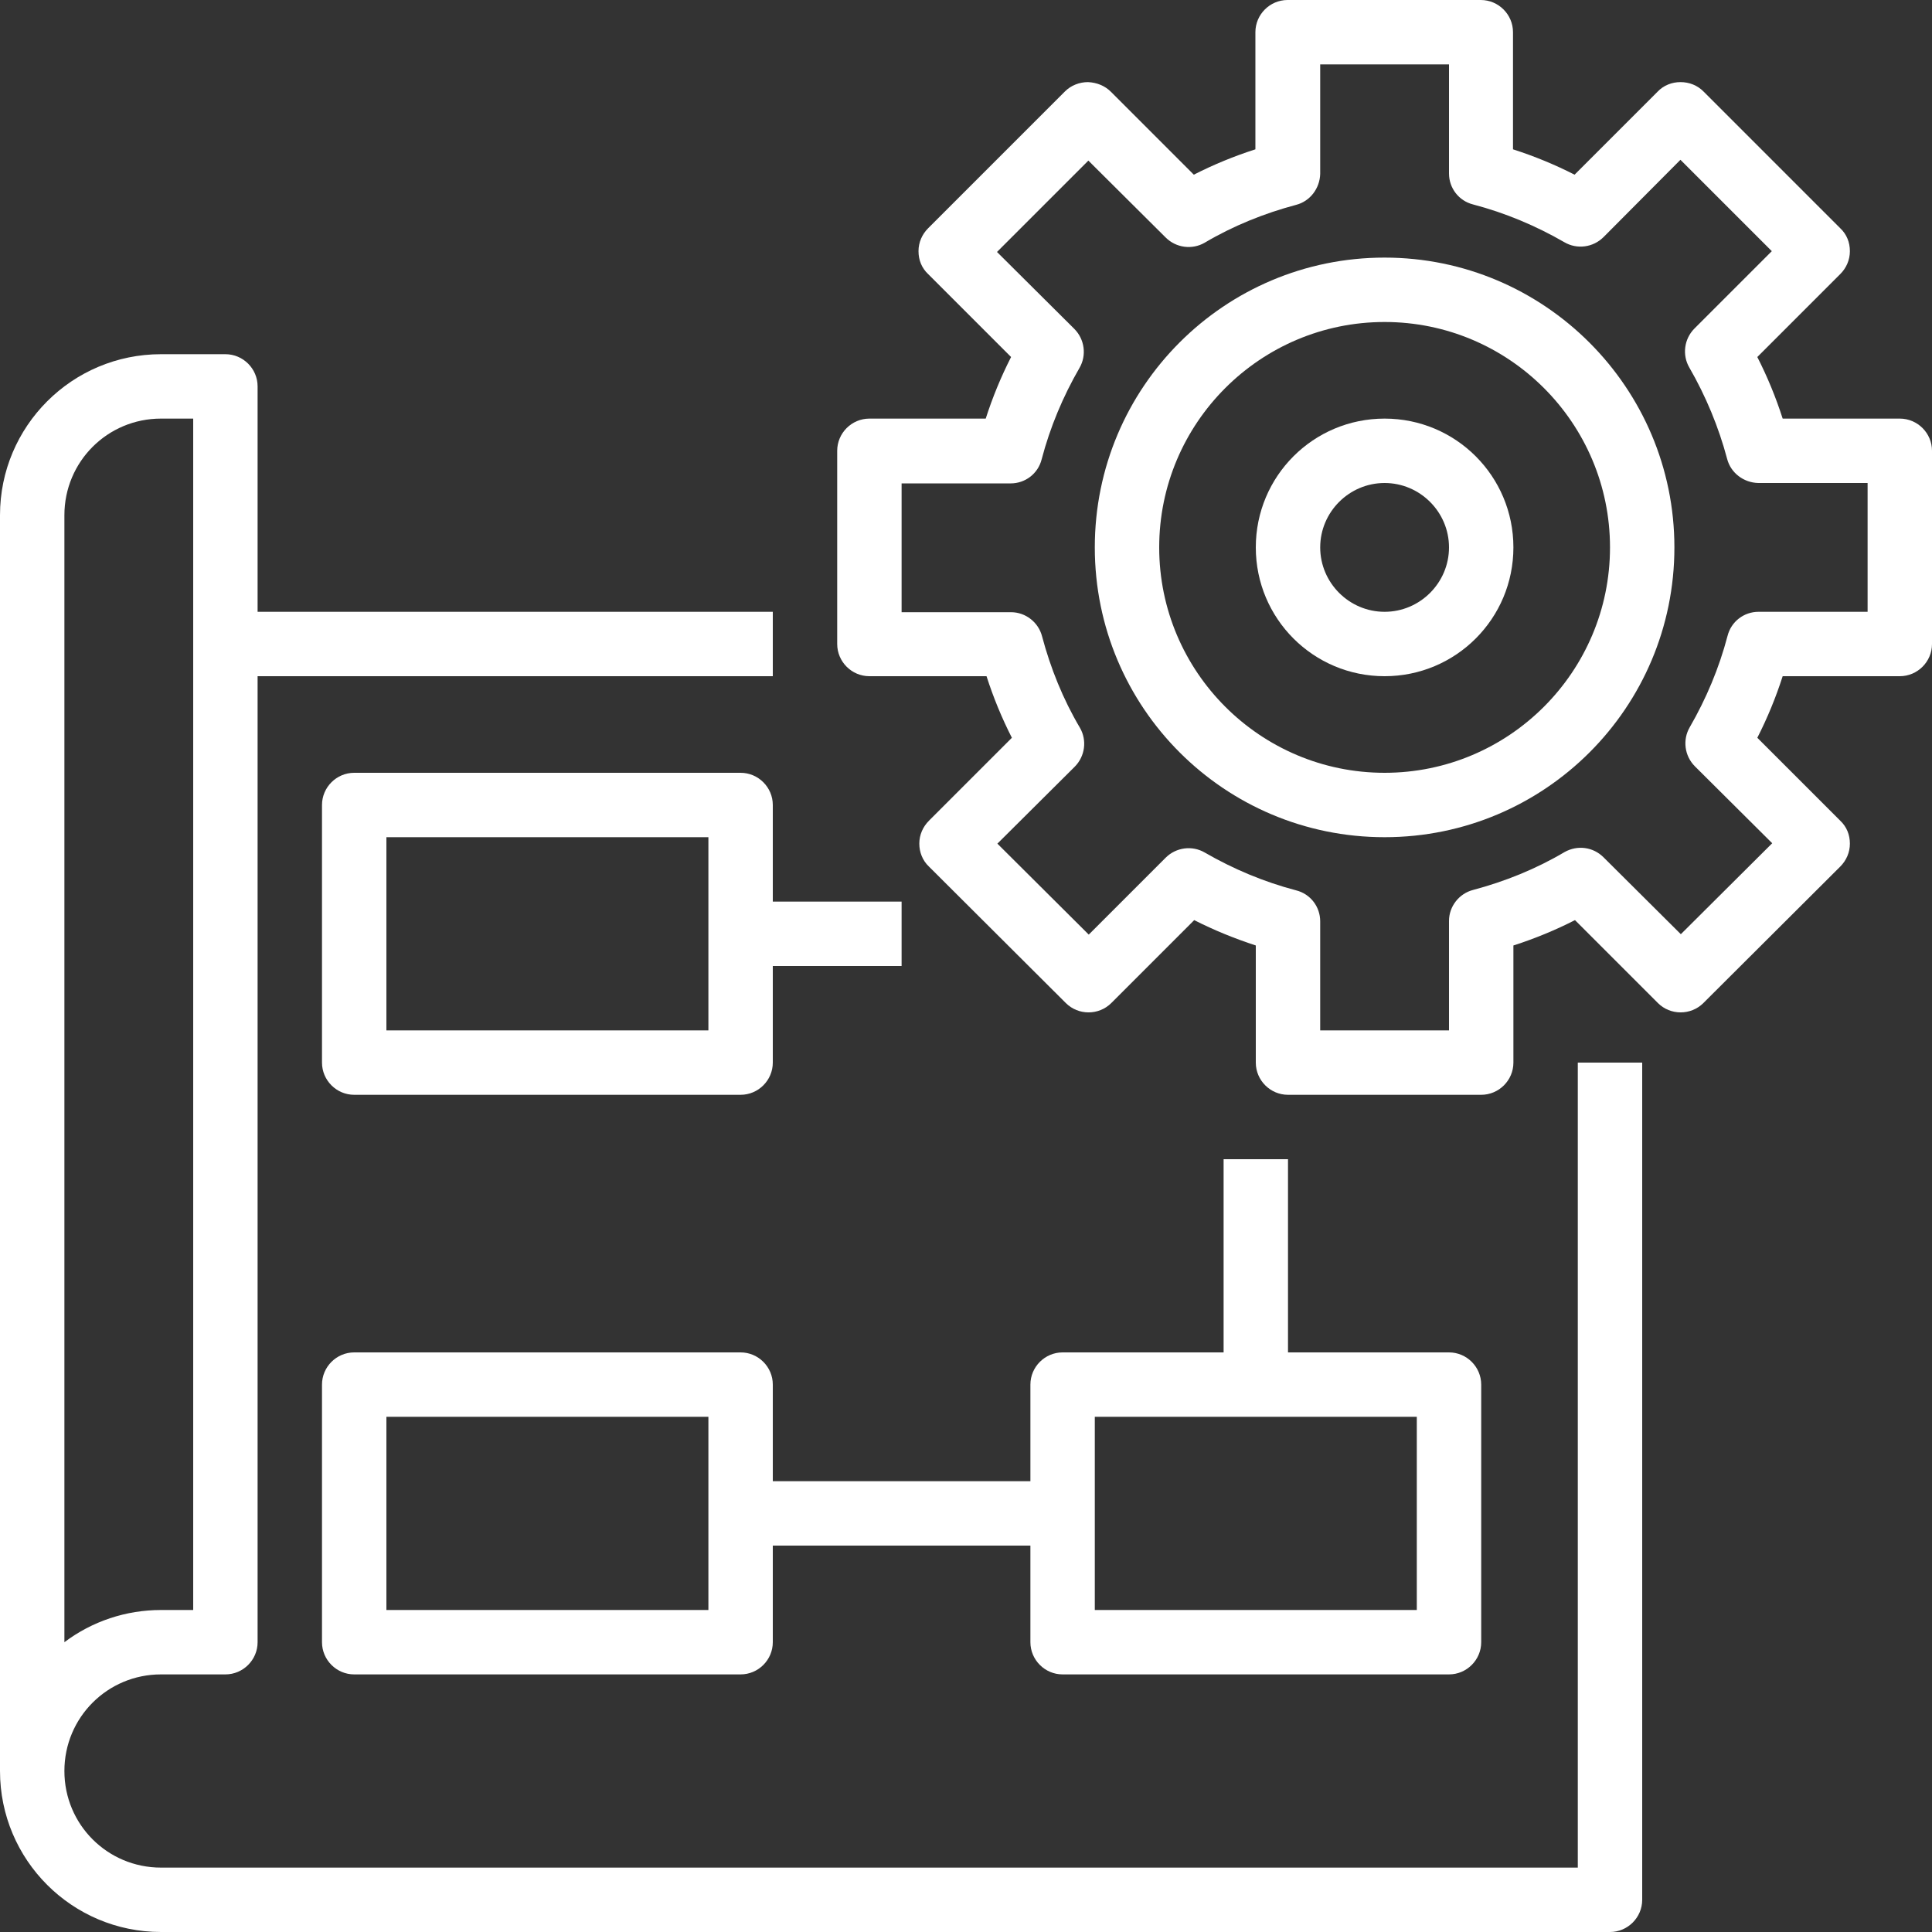 <?xml version="1.0" standalone="no"?><!DOCTYPE svg PUBLIC "-//W3C//DTD SVG 1.1//EN" "http://www.w3.org/Graphics/SVG/1.1/DTD/svg11.dtd"><svg t="1733803064723" class="icon" viewBox="0 0 1024 1024" version="1.1" xmlns="http://www.w3.org/2000/svg" p-id="21794" xmlns:xlink="http://www.w3.org/1999/xlink" width="80" height="80"><rect x="0" y="0" width="1024" height="1024" fill="#333333" stroke="none"/><path d="M85.333 1024h768c9.387 0 17.067-7.68 17.067-17.067V563.2h-34.133v426.667H85.333c-28.373 0-51.2-22.827-51.2-51.2s22.827-51.2 51.2-51.2h34.133c9.387 0 17.067-7.68 17.067-17.067V358.4h273.067v-34.133H136.533V204.8c0-9.387-7.68-17.067-17.067-17.067H85.333c-47.147 0-85.333 38.187-85.333 85.333v665.6c0 47.147 38.187 85.333 85.333 85.333zM34.133 341.333v-68.267c0-28.373 22.827-51.2 51.2-51.2h17.067v631.467h-17.067c-18.56 0-36.48 5.973-51.2 17.067V341.333z" p-id="21795" fill="#ffffff"></path><path d="M392.533 409.6H187.733c-9.387 0-17.067 7.68-17.067 17.067v136.533c0 9.387 7.68 17.067 17.067 17.067h204.8c9.387 0 17.067-7.68 17.067-17.067v-51.2h68.267v-34.133h-68.267v-51.2c0-9.387-7.68-17.067-17.067-17.067z m-17.067 136.533H204.8v-102.4h170.667v102.4zM563.2 887.467h204.8c9.387 0 17.067-7.68 17.067-17.067v-136.533c0-9.387-7.68-17.067-17.067-17.067h-85.333v-102.4h-34.133v102.4h-85.333c-9.387 0-17.067 7.68-17.067 17.067v51.2h-136.533v-51.2c0-9.387-7.68-17.067-17.067-17.067H187.733c-9.387 0-17.067 7.68-17.067 17.067v136.533c0 9.387 7.68 17.067 17.067 17.067h204.8c9.387 0 17.067-7.68 17.067-17.067v-51.2h136.533v51.2c0 9.387 7.68 17.067 17.067 17.067z m17.067-136.533h170.667v102.4h-170.667v-102.4z m-204.8 102.4H204.8v-102.4h170.667v102.4zM733.867 136.533c-84.907 0-153.6 68.693-153.6 153.6s68.693 153.6 153.6 153.6 153.6-68.693 153.6-153.6c0-84.693-68.907-153.6-153.6-153.6z m0 273.067c-65.92 0-119.467-53.547-119.467-119.467s53.547-119.467 119.467-119.467 119.467 53.547 119.467 119.467-53.547 119.467-119.467 119.467z" p-id="21796" fill="#ffffff"></path><path d="M1006.933 358.4c9.387 0 17.067-7.68 17.067-17.067v-102.4c0-9.387-7.68-17.067-17.067-17.067h-62.08c-3.627-11.307-8.107-22.187-13.44-32.64l43.947-43.947c3.2-3.2 5.12-7.467 5.12-12.16s-1.707-8.96-5.12-12.16l-72.533-72.533c-3.2-3.2-7.467-4.907-12.16-4.907-4.48 0-8.96 1.707-12.16 5.12l-43.947 43.947c-10.453-5.333-21.333-9.813-32.64-13.44V17.067c0-9.387-7.68-17.067-17.067-17.067h-102.4c-9.387 0-17.067 7.68-17.067 17.067v62.08c-11.307 3.627-22.187 8.107-32.64 13.44L588.8 48.64c-3.2-3.2-7.467-4.907-12.16-5.12-4.48 0-8.96 1.707-12.16 4.907l-72.533 72.533c-3.2 3.2-5.12 7.467-5.12 12.16s1.707 8.96 5.12 12.16l43.947 43.947c-5.333 10.453-9.813 21.333-13.44 32.64H460.8c-9.387 0-17.067 7.68-17.067 17.067v102.4c0 9.387 7.68 17.067 17.067 17.067h62.08c3.627 11.307 8.107 22.187 13.44 32.64l-43.947 43.947c-3.2 3.2-5.12 7.467-5.12 12.16 0 4.48 1.707 8.96 5.12 12.16l72.533 72.32c6.613 6.613 17.493 6.613 24.107 0l43.947-43.947c10.453 5.333 21.547 9.813 32.64 13.44V563.2c0 9.387 7.68 17.067 17.067 17.067h102.4c9.387 0 17.067-7.68 17.067-17.067v-62.08c11.307-3.627 22.187-8.107 32.64-13.44l43.947 43.947c6.613 6.613 17.493 6.613 24.107 0l72.533-72.32c3.2-3.2 5.12-7.467 5.12-12.16s-1.707-8.96-5.12-12.16l-43.947-43.947c5.333-10.453 9.813-21.333 13.44-32.64H1006.933z m-91.307-21.333c-4.48 17.067-11.307 33.28-20.053 48.427-3.84 6.613-2.773 15.147 2.773 20.693l40.96 40.747-48.427 48.213-40.96-40.747c-5.547-5.547-13.867-6.613-20.693-2.773-15.147 8.96-31.573 15.573-48.427 20.053-7.467 1.92-12.8 8.747-12.8 16.427V546.133h-68.267v-57.813c0-7.68-5.12-14.507-12.8-16.427-17.067-4.48-33.28-11.307-48.427-20.053-6.613-3.84-15.147-2.773-20.693 2.773l-40.747 40.747-48.427-48.213 40.96-40.747c5.547-5.547 6.613-14.08 2.773-20.693-8.96-15.147-15.573-31.573-20.053-48.427-1.92-7.467-8.747-12.8-16.427-12.8H477.867v-68.267h57.813c7.68 0 14.507-5.12 16.427-12.8 4.48-17.067 11.307-33.28 20.053-48.427 3.84-6.613 2.773-15.147-2.773-20.693l-40.96-40.747 48.427-48.427L617.813 125.867c5.547 5.547 14.08 6.613 20.693 2.773 15.147-8.96 31.573-15.573 48.427-20.053 7.467-1.92 12.587-8.747 12.8-16.427V34.133h68.267v57.813c0 7.68 5.12 14.507 12.8 16.427 17.067 4.48 33.28 11.307 48.427 20.053 6.613 3.84 15.147 2.773 20.693-2.773l40.747-40.96 48.427 48.427L898.133 174.08c-5.547 5.547-6.613 14.08-2.773 20.693 8.747 15.147 15.573 31.573 20.053 48.427 1.92 7.467 8.747 12.587 16.427 12.8H989.867v68.267h-57.813c-7.68 0-14.507 5.12-16.427 12.8z" p-id="21797" fill="#ffffff"></path><path d="M733.867 221.867c-37.76 0-68.267 30.507-68.267 68.267s30.507 68.267 68.267 68.267 68.267-30.507 68.267-68.267-30.507-68.267-68.267-68.267z m0 102.4c-18.773 0-34.133-15.36-34.133-34.133s15.36-34.133 34.133-34.133 34.133 15.36 34.133 34.133-15.36 34.133-34.133 34.133z" p-id="21798" fill="#ffffff"></path></svg>